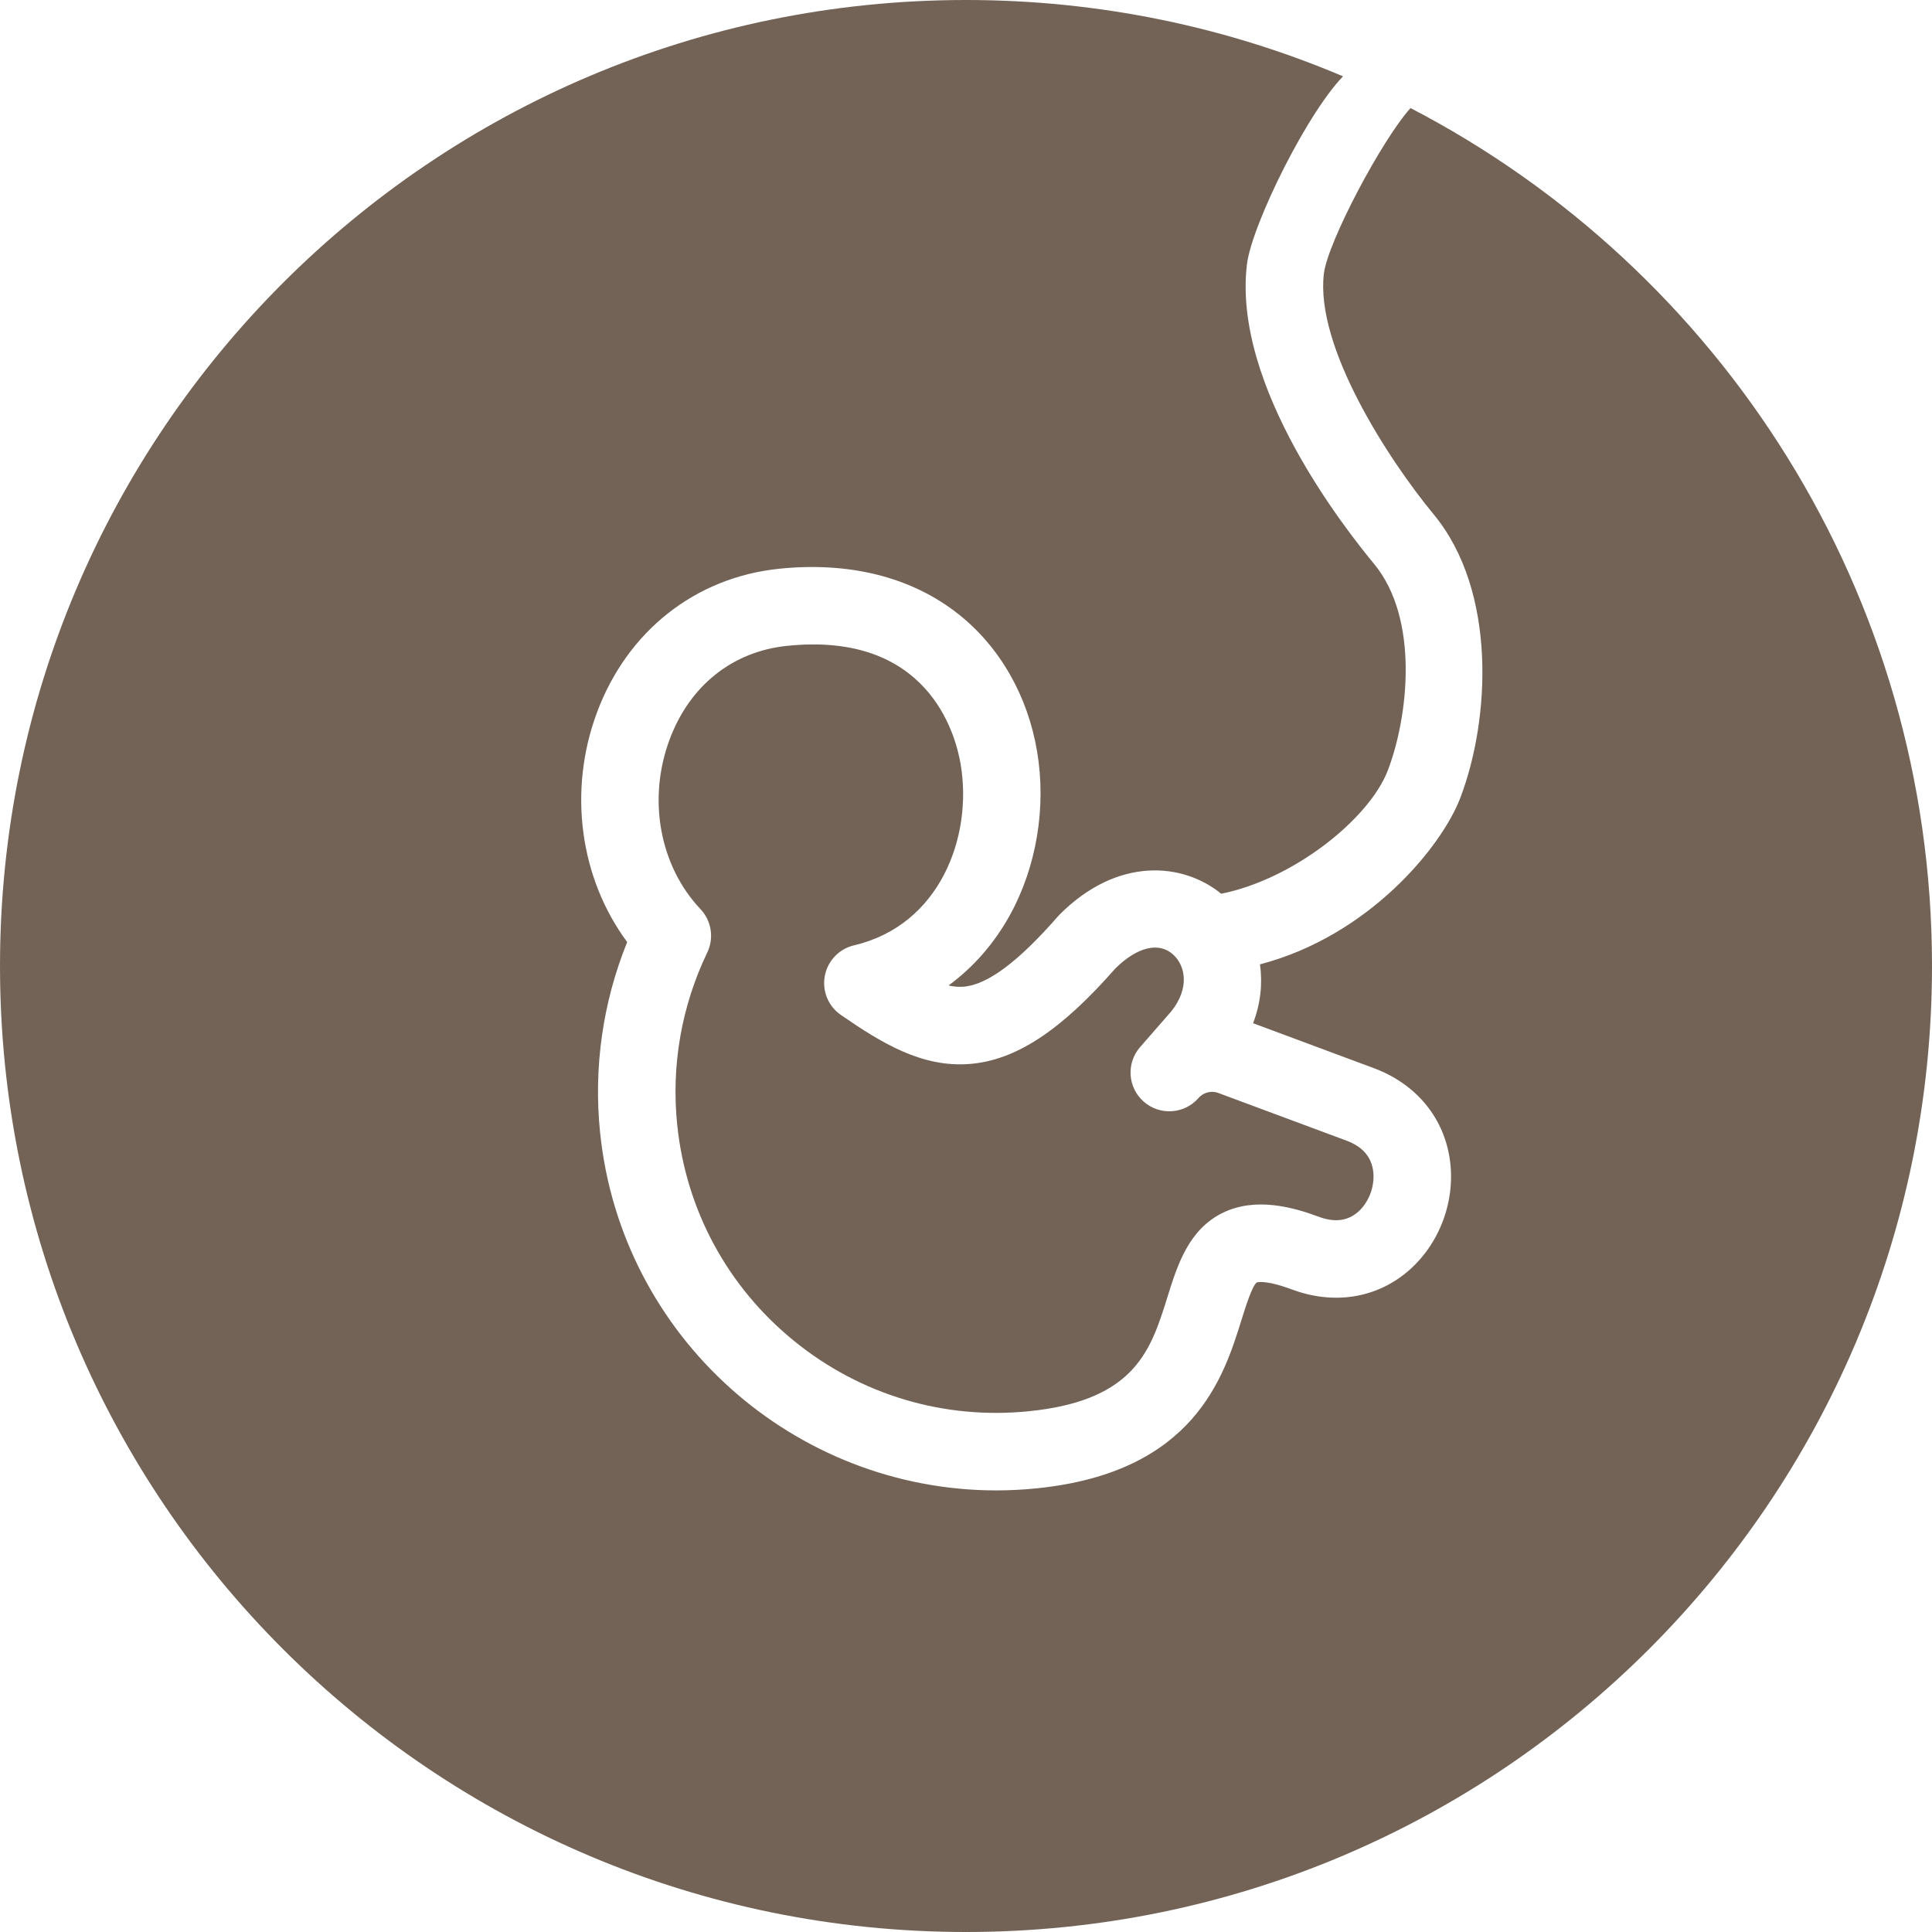 <?xml version="1.0" encoding="UTF-8"?> <svg xmlns="http://www.w3.org/2000/svg" width="70" height="70" viewBox="0 0 70 70" fill="none"> <path fill-rule="evenodd" clip-rule="evenodd" d="M35 0C39.847 0 44.463 0.985 48.661 2.766L48.792 2.637C47.45 3.885 45.355 8.134 45.18 9.571C44.639 14.012 48.803 19.241 49.786 20.432C51.435 22.429 51.024 25.97 50.287 27.905C49.619 29.659 46.882 31.853 44.247 32.382C42.867 31.257 40.505 31.024 38.397 33.131C38.374 33.154 38.353 33.177 38.332 33.201C36.895 34.847 35.777 35.681 34.912 35.75C34.737 35.764 34.558 35.749 34.368 35.706C35.266 35.047 36.021 34.186 36.588 33.161C37.556 31.41 37.916 29.247 37.576 27.228C37.237 25.208 36.227 23.442 34.732 22.256C33.04 20.913 30.792 20.343 28.228 20.607C25.191 20.92 22.723 22.869 21.627 25.821C20.572 28.66 21.012 31.821 22.724 34.133C21.839 36.317 21.5 38.686 21.743 41.039C22.508 48.459 28.794 54 36.098 54C36.591 54 37.09 53.974 37.591 53.922C43.263 53.337 44.338 49.889 44.98 47.828C45.125 47.363 45.368 46.584 45.535 46.466C45.538 46.465 45.827 46.354 46.81 46.72C48.302 47.275 49.816 47.049 50.964 46.1C52.168 45.104 52.776 43.458 52.514 41.907C52.263 40.423 51.263 39.254 49.771 38.699L45.401 37.073C45.681 36.347 45.746 35.618 45.652 34.94C49.586 33.914 52.23 30.692 52.911 28.905C54.001 26.042 54.232 21.408 51.951 18.645C50.297 16.641 47.645 12.557 47.967 9.911C48.107 8.767 50.068 5.065 51.106 3.915C62.331 9.746 70 21.477 70 35C70 54.33 54.33 70 35 70C15.67 70 0 54.33 0 35C0 15.67 15.67 0 35 0ZM34.807 27.694C35.25 30.329 34.047 33.523 30.944 34.251C30.403 34.378 29.988 34.811 29.885 35.357C29.781 35.903 30.009 36.458 30.466 36.773C31.936 37.788 33.403 38.688 35.137 38.549C36.804 38.416 38.433 37.347 40.414 35.086C41.209 34.306 41.988 34.118 42.504 34.584C42.948 34.984 43.114 35.797 42.438 36.643L41.315 37.93C41.312 37.933 41.309 37.936 41.307 37.939C40.798 38.524 40.859 39.41 41.444 39.919C42.028 40.428 42.914 40.368 43.424 39.784C43.631 39.548 43.93 39.521 44.136 39.598L48.792 41.33C49.342 41.535 49.662 41.886 49.745 42.376C49.84 42.938 49.605 43.579 49.174 43.936C48.805 44.241 48.339 44.292 47.788 44.088C46.865 43.744 45.498 43.356 44.298 43.945C43.06 44.553 42.656 45.849 42.299 46.992L42.252 47.144L42.156 47.445C41.59 49.194 40.831 50.765 37.303 51.129C34.211 51.448 31.181 50.544 28.77 48.584C26.359 46.624 24.855 43.842 24.536 40.751C24.316 38.61 24.692 36.453 25.625 34.513C25.877 33.989 25.78 33.363 25.381 32.941C23.897 31.369 23.457 28.958 24.259 26.799C24.986 24.843 26.537 23.604 28.517 23.4C33.597 22.875 34.616 26.554 34.807 27.694Z" fill="#736356"></path> </svg> 